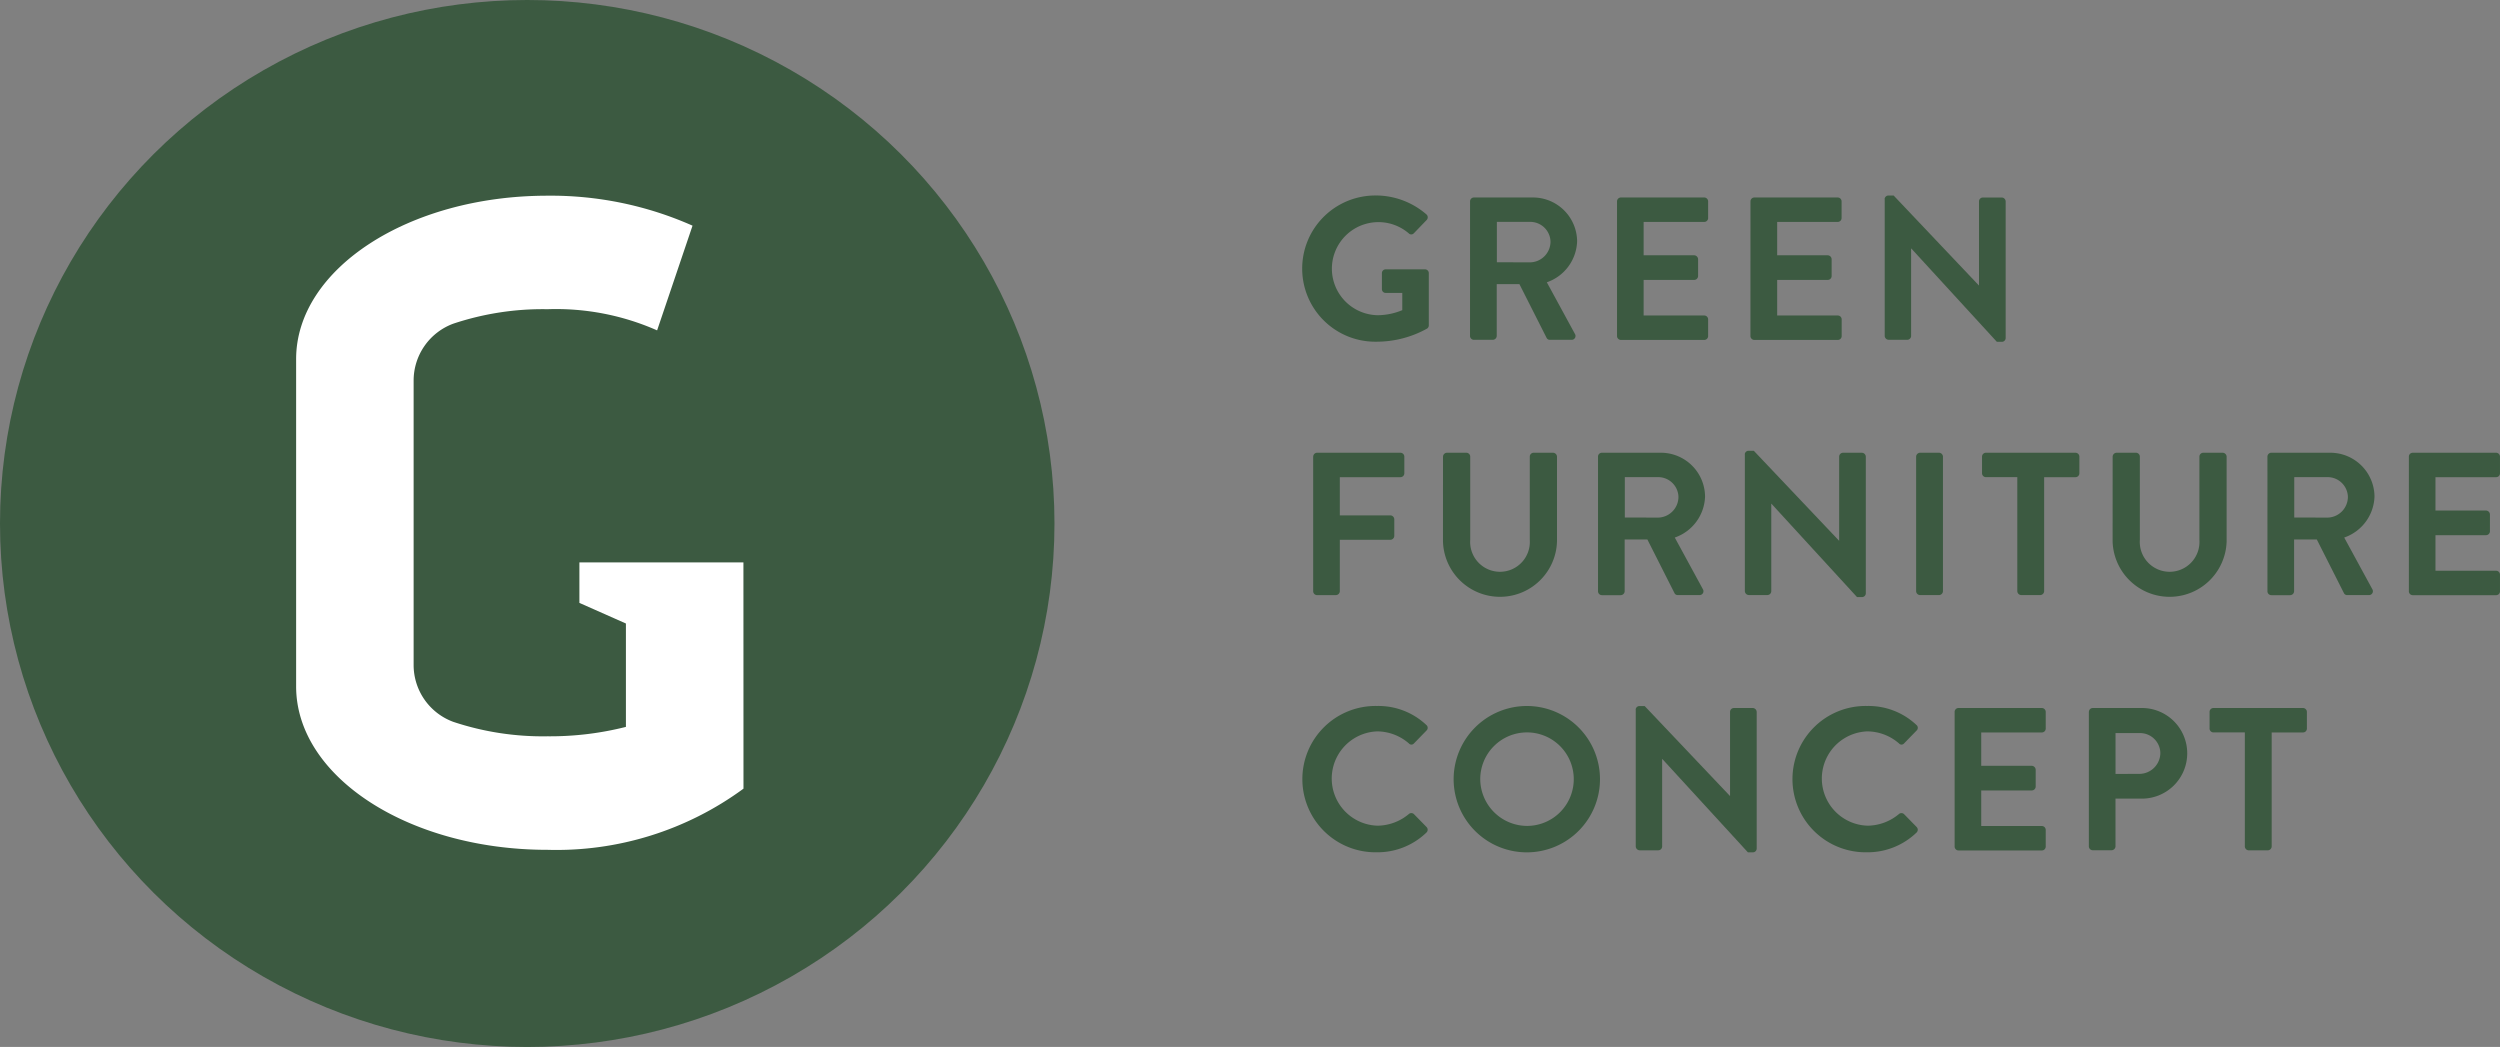 <?xml version="1.0" encoding="utf-8"?>
<svg xmlns="http://www.w3.org/2000/svg" width="142.388" height="59.63" viewBox="0 0 142.388 59.63">
  <rect x="0" y="0" width="142.388" height="59.63" fill="#808080" stroke="none"/>
  <defs>
    <style>
      .gfc-logo-1 {
        fill: #3C5A41;
      }

      .gfc-logo-2 {
        fill: #fff;
      }
    </style>
  </defs>
  <ellipse data-name="Ellipse 12" class="gfc-logo-1" cx="30.029" cy="29.815" rx="30.029" ry="29.815"/>
  <path data-name="Path 4240" class="gfc-logo-2" d="M242.886,247.685h-9.342v2.307l2.649,1.174v5.888a17.581,17.581,0,0,1-4.463.536,16.13,16.13,0,0,1-5.364-.821,3.451,3.451,0,0,1-2.264-3.236V237.322a3.456,3.456,0,0,1,2.259-3.233,16.077,16.077,0,0,1,5.369-.824,14.231,14.231,0,0,1,6.24,1.206l2.017-5.964a19.89,19.89,0,0,0-8.265-1.707c-7.9,0-14.312,4.168-14.312,9.307v18.642c0,5.14,6.408,9.307,14.312,9.307a17.985,17.985,0,0,0,11.167-3.484Z" transform="translate(-200.544 -215.654)"/>
  <g data-name="Group 329" transform="translate(74.204 11.133)">
    <path data-name="Path 4241" class="gfc-logo-1" d="M433.067,226.75a4.414,4.414,0,0,1,2.845,1.077.221.221,0,0,1,.011.323l-.724.751a.2.2,0,0,1-.3,0,2.651,2.651,0,1,0-1.749,4.669,3.7,3.7,0,0,0,1.388-.288V232.3H433.6a.212.212,0,0,1-.222-.207v-.915a.214.214,0,0,1,.222-.221h2.24a.218.218,0,0,1,.209.221v2.964a.226.226,0,0,1-.092.186,5.929,5.929,0,0,1-2.891.751,4.164,4.164,0,1,1,0-8.327Z" transform="translate(-428.875 -226.75)"/>
    <path data-name="Path 4242" class="gfc-logo-1" d="M463.98,227.4a.221.221,0,0,1,.222-.221h3.335a2.517,2.517,0,0,1,2.541,2.49,2.558,2.558,0,0,1-1.725,2.34l1.6,2.94a.22.22,0,0,1-.2.337H468.53a.2.2,0,0,1-.187-.105l-1.551-3.067H465.5v2.951a.23.23,0,0,1-.222.221H464.2a.223.223,0,0,1-.222-.221Zm3.428,3.473a1.184,1.184,0,0,0,1.155-1.182,1.156,1.156,0,0,0-1.155-1.123h-1.9v2.3Z" transform="translate(-454.457 -227.064)"/>
    <path data-name="Path 4243" class="gfc-logo-1" d="M494.85,227.4a.221.221,0,0,1,.222-.221h4.745a.223.223,0,0,1,.222.221v.95a.221.221,0,0,1-.222.221h-3.452v1.9h2.88a.23.23,0,0,1,.222.221v.961a.223.223,0,0,1-.222.221h-2.88V233.9h3.452a.222.222,0,0,1,.222.221v.95a.221.221,0,0,1-.222.221h-4.745a.223.223,0,0,1-.222-.221Z" transform="translate(-476.956 -227.064)"/>
    <path data-name="Path 4244" class="gfc-logo-1" d="M522.88,227.4a.221.221,0,0,1,.222-.221h4.745a.222.222,0,0,1,.222.221v.95a.221.221,0,0,1-.222.221H524.4v1.9h2.88a.23.23,0,0,1,.222.221v.961a.223.223,0,0,1-.222.221H524.4V233.9h3.452a.222.222,0,0,1,.222.221v.95a.221.221,0,0,1-.222.221H523.1a.223.223,0,0,1-.222-.221Z" transform="translate(-497.385 -227.064)"/>
    <path data-name="Path 4245" class="gfc-logo-1" d="M551.05,226.967a.218.218,0,0,1,.222-.207h.293l4.851,5.118h.011v-4.784a.221.221,0,0,1,.222-.221h1.074a.23.23,0,0,1,.222.221v7.792a.218.218,0,0,1-.222.207h-.279l-4.873-5.315h-.011v4.978a.221.221,0,0,1-.222.221h-1.06a.23.23,0,0,1-.222-.221v-7.789Z" transform="translate(-517.916 -226.757)"/>
    <path data-name="Path 4246" class="gfc-logo-1" d="M431.033,281.4a.221.221,0,0,1,.222-.221H436a.223.223,0,0,1,.222.221v.95a.221.221,0,0,1-.222.221h-3.452v2.175h2.88a.23.23,0,0,1,.222.221v.95a.23.23,0,0,1-.222.221h-2.88v2.929a.23.23,0,0,1-.222.221h-1.074a.222.222,0,0,1-.222-.221V281.4Z" transform="translate(-430.442 -266.526)"/>
    <path data-name="Path 4247" class="gfc-logo-1" d="M458.3,281.4a.23.23,0,0,1,.222-.221h1.106a.223.223,0,0,1,.222.221v4.736a1.7,1.7,0,1,0,3.392.013V281.4a.221.221,0,0,1,.222-.221h1.106a.23.23,0,0,1,.222.221v4.817a3.248,3.248,0,0,1-6.494,0Z" transform="translate(-450.317 -266.526)"/>
    <path data-name="Path 4248" class="gfc-logo-1" d="M490.85,281.4a.221.221,0,0,1,.222-.221h3.335a2.517,2.517,0,0,1,2.541,2.49,2.558,2.558,0,0,1-1.725,2.34l1.6,2.94a.22.22,0,0,1-.2.337H495.4a.2.2,0,0,1-.187-.1l-1.551-3.067h-1.293v2.951a.23.23,0,0,1-.222.221h-1.074a.223.223,0,0,1-.222-.221V281.4Zm3.428,3.473a1.184,1.184,0,0,0,1.155-1.182,1.156,1.156,0,0,0-1.155-1.123h-1.9v2.3Z" transform="translate(-474.04 -266.526)"/>
    <path data-name="Path 4249" class="gfc-logo-1" d="M521.68,280.967a.218.218,0,0,1,.222-.207h.293l4.851,5.118h.011v-4.784a.221.221,0,0,1,.222-.221h1.074a.23.23,0,0,1,.222.221v7.792a.218.218,0,0,1-.222.207h-.279l-4.873-5.315h-.011v4.978a.221.221,0,0,1-.222.221h-1.06a.23.23,0,0,1-.222-.221v-7.789Z" transform="translate(-496.511 -266.219)"/>
    <path data-name="Path 4250" class="gfc-logo-1" d="M557.67,281.4a.23.23,0,0,1,.222-.221h1.085a.23.23,0,0,1,.222.221v7.665a.23.23,0,0,1-.222.221h-1.085a.23.23,0,0,1-.222-.221Z" transform="translate(-522.741 -266.526)"/>
    <path data-name="Path 4251" class="gfc-logo-1" d="M573.517,282.569h-1.784a.223.223,0,0,1-.222-.221V281.4a.221.221,0,0,1,.222-.221h5.1a.223.223,0,0,1,.222.221v.95a.221.221,0,0,1-.222.221h-1.784v6.494a.23.23,0,0,1-.222.221h-1.085a.23.23,0,0,1-.222-.221v-6.5Z" transform="translate(-532.828 -266.526)"/>
    <path data-name="Path 4252" class="gfc-logo-1" d="M598.95,281.4a.23.23,0,0,1,.222-.221h1.106a.223.223,0,0,1,.222.221v4.736a1.7,1.7,0,1,0,3.392.013V281.4a.221.221,0,0,1,.222-.221h1.106a.23.23,0,0,1,.222.221v4.817a3.248,3.248,0,0,1-6.494,0Z" transform="translate(-552.828 -266.526)"/>
    <path data-name="Path 4253" class="gfc-logo-1" d="M631.46,281.4a.221.221,0,0,1,.222-.221h3.335a2.517,2.517,0,0,1,2.541,2.49,2.558,2.558,0,0,1-1.725,2.34l1.6,2.94a.22.22,0,0,1-.2.337H636.01a.2.2,0,0,1-.187-.1l-1.551-3.067h-1.293v2.951a.23.23,0,0,1-.222.221h-1.074a.223.223,0,0,1-.222-.221Zm3.428,3.473a1.184,1.184,0,0,0,1.155-1.182,1.156,1.156,0,0,0-1.155-1.123h-1.9v2.3Z" transform="translate(-576.522 -266.526)"/>
    <path data-name="Path 4254" class="gfc-logo-1" d="M661.17,281.4a.221.221,0,0,1,.222-.221h4.745a.223.223,0,0,1,.222.221v.95a.221.221,0,0,1-.222.221h-3.452v1.9h2.88a.23.23,0,0,1,.222.221v.961a.223.223,0,0,1-.222.221h-2.88V287.9h3.452a.223.223,0,0,1,.222.221v.95a.221.221,0,0,1-.222.221h-4.745a.222.222,0,0,1-.222-.221Z" transform="translate(-598.176 -266.526)"/>
    <path data-name="Path 4255" class="gfc-logo-1" d="M433.066,334.75a3.972,3.972,0,0,1,2.823,1.077.211.211,0,0,1,.011.323l-.71.73a.19.19,0,0,1-.293,0,2.772,2.772,0,0,0-1.8-.684,2.687,2.687,0,0,0,.011,5.371,2.816,2.816,0,0,0,1.784-.66.217.217,0,0,1,.293,0l.724.74a.22.22,0,0,1-.011.312,4.012,4.012,0,0,1-2.834,1.123,4.167,4.167,0,1,1,0-8.333Z" transform="translate(-428.86 -305.673)"/>
    <path data-name="Path 4256" class="gfc-logo-1" d="M464.717,334.75a4.168,4.168,0,1,1-4.187,4.179A4.174,4.174,0,0,1,464.717,334.75Zm0,6.83a2.663,2.663,0,1,0-2.671-2.652A2.678,2.678,0,0,0,464.717,341.58Z" transform="translate(-451.942 -305.673)"/>
    <path data-name="Path 4257" class="gfc-logo-1" d="M498.76,334.967a.218.218,0,0,1,.222-.207h.293l4.851,5.115h.011v-4.782a.221.221,0,0,1,.222-.221h1.074a.23.23,0,0,1,.222.221v7.792a.218.218,0,0,1-.222.207h-.279l-4.873-5.315h-.011v4.978a.221.221,0,0,1-.222.221h-1.06a.23.23,0,0,1-.222-.221v-7.789Z" transform="translate(-479.806 -305.68)"/>
    <path data-name="Path 4258" class="gfc-logo-1" d="M536.006,334.75a3.972,3.972,0,0,1,2.823,1.077.211.211,0,0,1,.011.323l-.71.73a.19.19,0,0,1-.293,0,2.771,2.771,0,0,0-1.8-.684,2.687,2.687,0,0,0,.011,5.371,2.816,2.816,0,0,0,1.784-.66.218.218,0,0,1,.293,0l.724.74a.22.22,0,0,1-.011.312,4.012,4.012,0,0,1-2.834,1.123,4.167,4.167,0,1,1,0-8.333Z" transform="translate(-503.886 -305.673)"/>
    <path data-name="Path 4259" class="gfc-logo-1" d="M565.76,335.4a.221.221,0,0,1,.222-.221h4.745a.223.223,0,0,1,.222.221v.95a.221.221,0,0,1-.222.221h-3.452v1.9h2.88a.23.23,0,0,1,.222.221v.961a.223.223,0,0,1-.222.221h-2.88V341.9h3.452a.223.223,0,0,1,.222.221v.95a.221.221,0,0,1-.222.221h-4.745a.223.223,0,0,1-.222-.221Z" transform="translate(-528.638 -305.987)"/>
    <path data-name="Path 4260" class="gfc-logo-1" d="M593.953,335.4a.221.221,0,0,1,.222-.221h2.741a2.581,2.581,0,1,1,.011,5.161h-1.459v2.719a.23.23,0,0,1-.222.221h-1.074a.223.223,0,0,1-.222-.221V335.4Zm2.869,3.53a1.2,1.2,0,0,0,1.2-1.2,1.159,1.159,0,0,0-1.2-1.123h-1.353v2.326Z" transform="translate(-549.183 -305.987)"/>
    <path data-name="Path 4261" class="gfc-logo-1" d="M621.3,336.569h-1.784a.223.223,0,0,1-.222-.221V335.4a.221.221,0,0,1,.222-.221h5.1a.223.223,0,0,1,.222.221v.95a.221.221,0,0,1-.222.221h-1.784v6.494a.23.23,0,0,1-.222.221h-1.085a.23.23,0,0,1-.222-.221v-6.5Z" transform="translate(-567.652 -305.987)"/>
  </g>
</svg>
